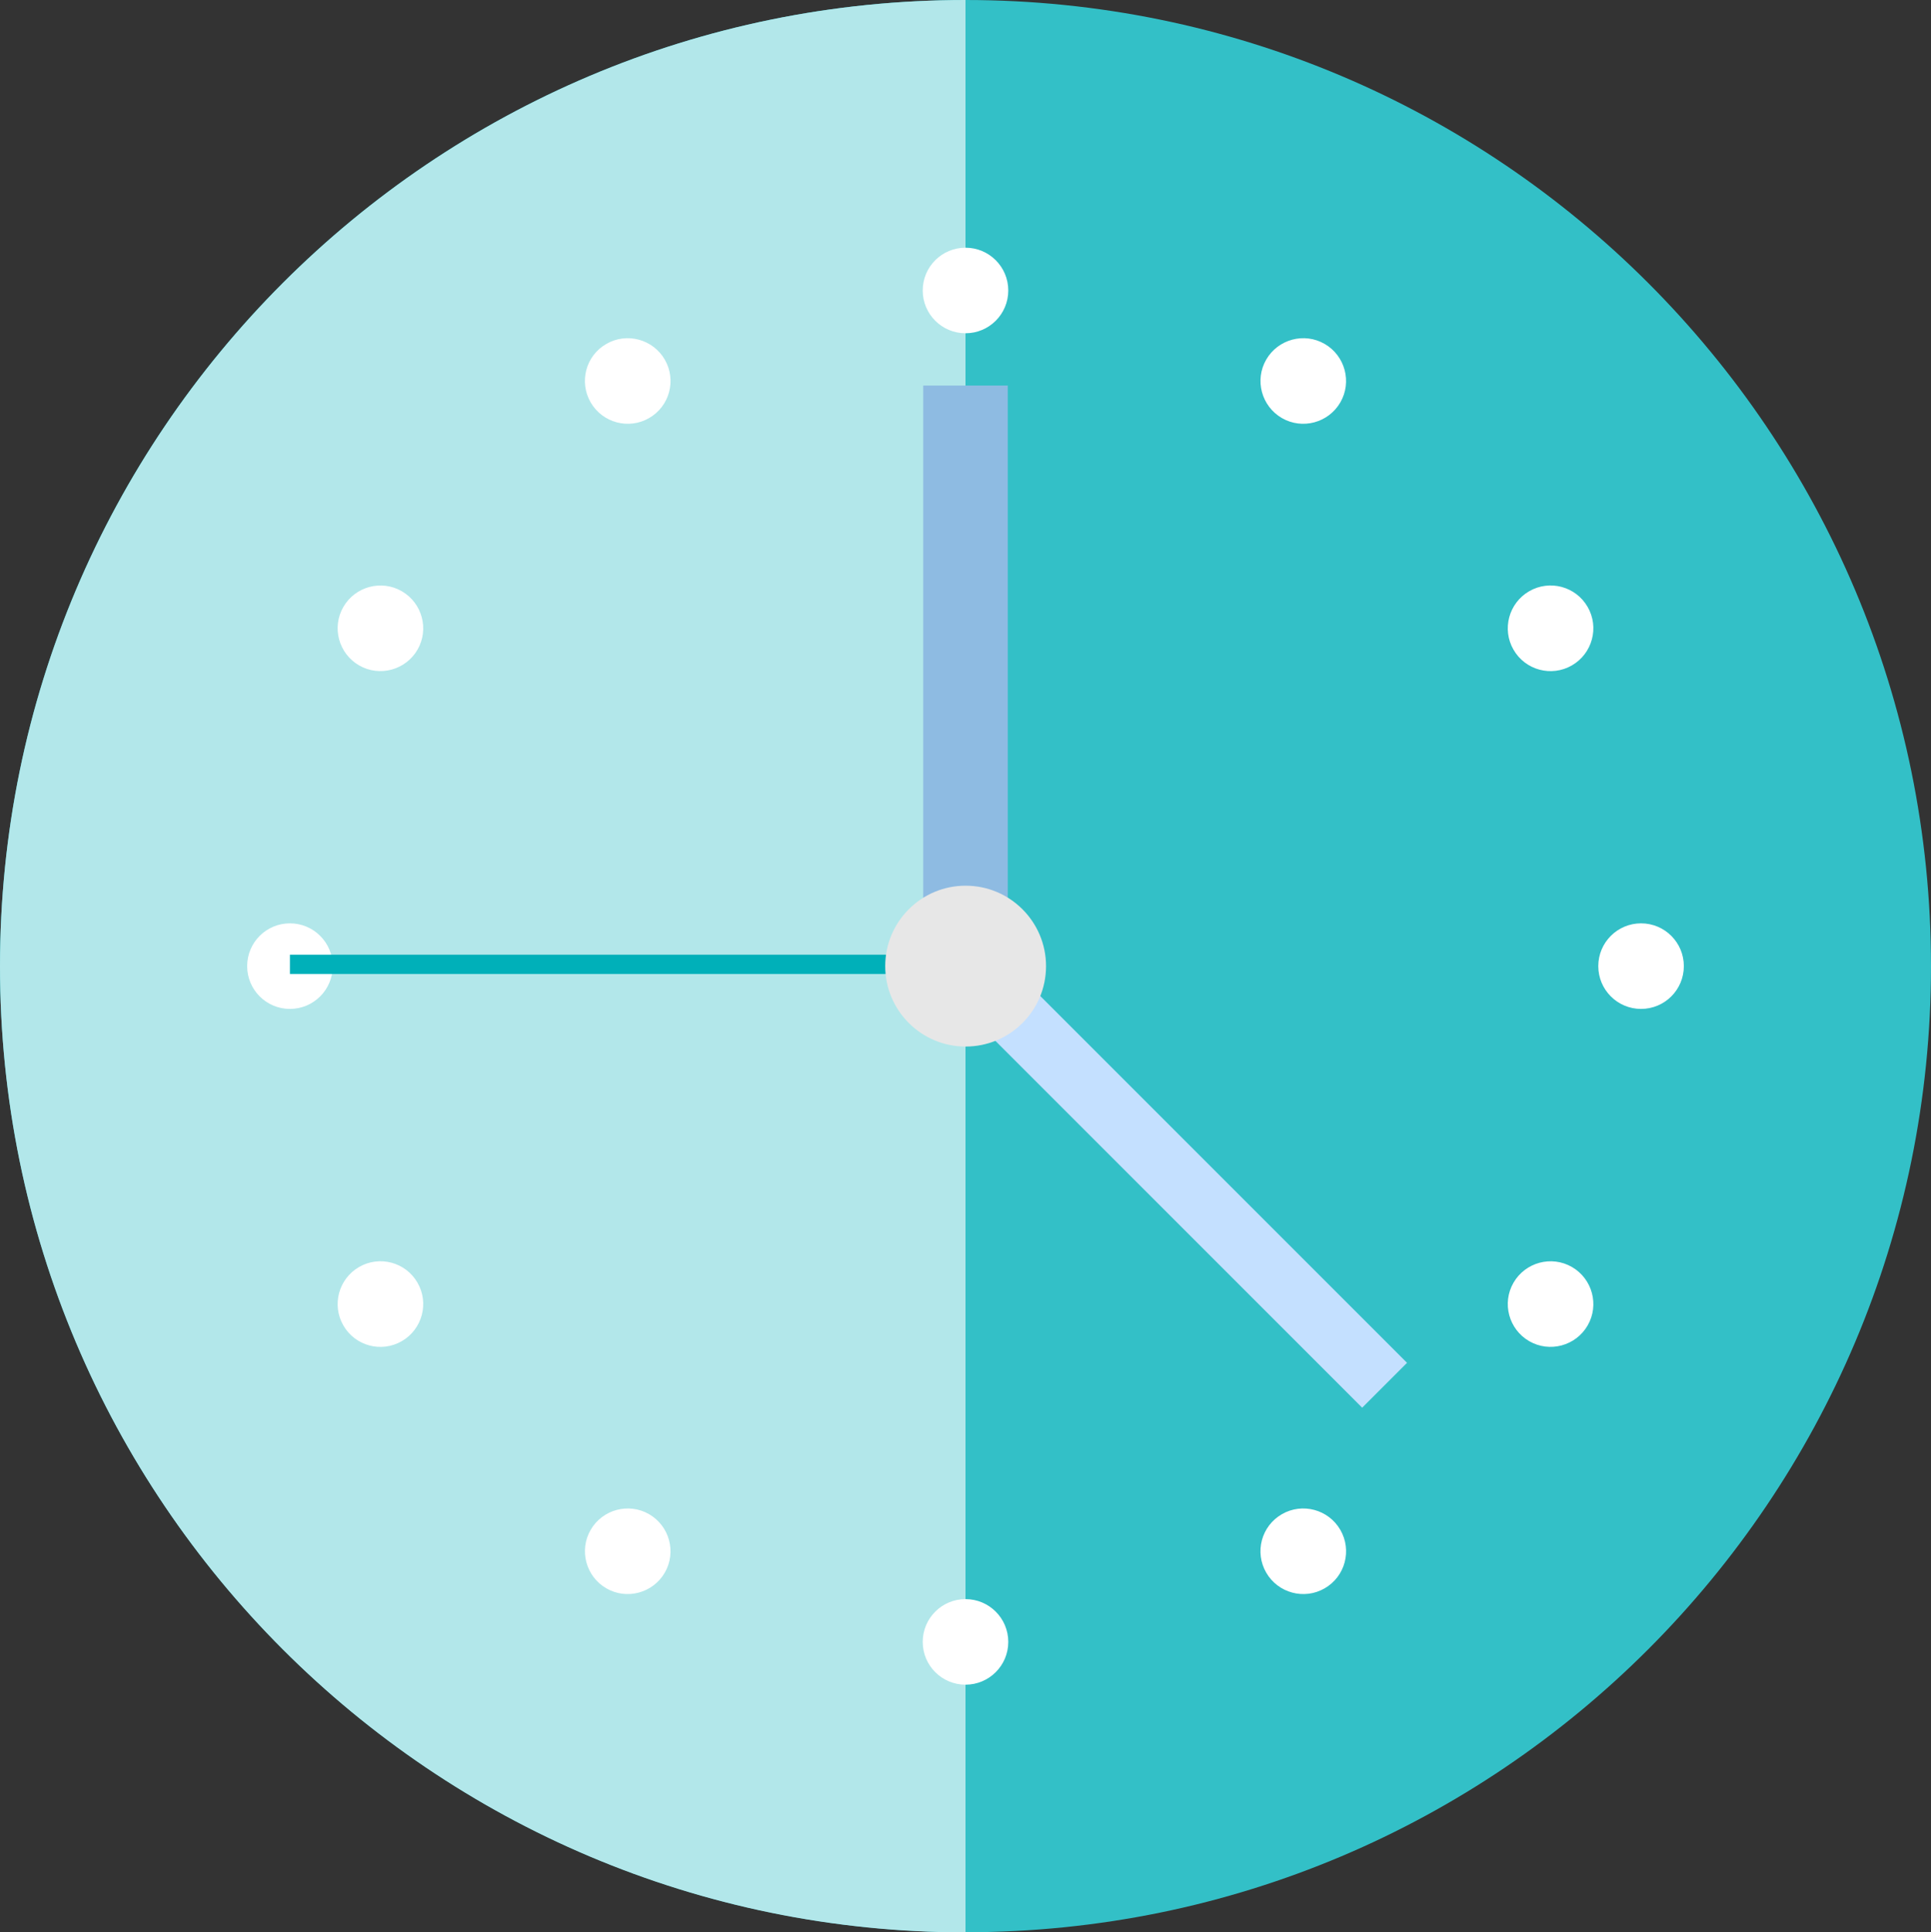 <?xml version="1.0" encoding="UTF-8"?>
<svg id="_レイヤー_2" data-name="レイヤー 2" xmlns="http://www.w3.org/2000/svg" viewBox="0 0 150.32 150.41">
  <rect x="0" y="0" width="150.32" height="150.41" fill="#333333" stroke="none"/>
  <defs>
    <style>
      .cls-1 {
        fill: none;
        stroke: #00b0b9;
        stroke-width: 1.5px;
      }

      .cls-2 {
        fill: #8ebbe2;
      }

      .cls-3 {
        fill: #e7e7e7;
      }

      .cls-4 {
        fill: #fff;
      }

      .cls-5 {
        fill: #b2e7ea;
      }

      .cls-6 {
        fill: #33c0c7;
      }

      .cls-7 {
        fill: #c4e0ff;
      }
    </style>
  </defs>
  <g id="_レイヤー_1-2" data-name="レイヤー 1">
    <path class="cls-6" d="M150.32,75.2c0,41.54-33.65,75.2-75.16,75.2S0,116.74,0,75.2,33.65,0,75.16,0s75.16,33.67,75.16,75.2"/>
    <path class="cls-5" d="M75.16,150.41C33.65,150.41,0,116.74,0,75.21S33.65,0,75.16,0v150.41Z"/>
    <path class="cls-4" d="M78.49,22.61c0,1.84-1.49,3.33-3.33,3.33s-3.33-1.49-3.33-3.33,1.49-3.33,3.33-3.33,3.33,1.49,3.33,3.33"/>
    <path class="cls-4" d="M78.49,127.8c0,1.84-1.49,3.33-3.33,3.33s-3.33-1.49-3.33-3.33,1.49-3.33,3.33-3.33,3.33,1.49,3.33,3.33"/>
    <path class="cls-4" d="M51.75,27.99c.92,1.59.38,3.63-1.22,4.55-1.59.92-3.63.37-4.55-1.22-.92-1.6-.38-3.63,1.22-4.55,1.59-.92,3.63-.37,4.55,1.22"/>
    <path class="cls-4" d="M104.34,119.08c.92,1.59.38,3.63-1.22,4.55-1.59.92-3.63.37-4.55-1.22-.92-1.59-.38-3.63,1.22-4.55,1.59-.92,3.63-.37,4.55,1.22"/>
    <path class="cls-4" d="M31.28,46.02c1.59.92,2.14,2.96,1.22,4.55-.92,1.59-2.96,2.14-4.55,1.22-1.59-.92-2.14-2.96-1.22-4.55.92-1.59,2.96-2.14,4.55-1.22"/>
    <path class="cls-4" d="M122.37,98.62c1.59.92,2.14,2.96,1.22,4.55-.92,1.59-2.96,2.14-4.55,1.22-1.59-.92-2.14-2.96-1.22-4.55.92-1.59,2.96-2.14,4.55-1.22"/>
    <path class="cls-4" d="M22.57,71.87c1.84,0,3.33,1.49,3.33,3.33s-1.49,3.33-3.33,3.33-3.33-1.49-3.33-3.33,1.49-3.33,3.33-3.33"/>
    <path class="cls-4" d="M127.75,71.87c1.84,0,3.33,1.49,3.33,3.33s-1.49,3.33-3.33,3.33-3.33-1.49-3.33-3.33,1.49-3.33,3.33-3.33"/>
    <path class="cls-4" d="M27.95,98.62c1.59-.92,3.63-.38,4.55,1.22.92,1.59.37,3.63-1.22,4.55-1.59.92-3.63.38-4.55-1.22-.92-1.59-.37-3.63,1.22-4.55"/>
    <path class="cls-4" d="M119.04,46.02c1.59-.92,3.63-.38,4.55,1.22.92,1.59.37,3.63-1.22,4.55-1.59.92-3.63.38-4.55-1.22-.92-1.59-.37-3.63,1.22-4.55"/>
    <path class="cls-4" d="M45.98,119.08c.92-1.59,2.96-2.14,4.55-1.22,1.59.92,2.14,2.96,1.22,4.55-.92,1.59-2.96,2.14-4.55,1.22-1.59-.92-2.14-2.96-1.22-4.55"/>
    <path class="cls-4" d="M98.57,27.99c.92-1.59,2.96-2.14,4.55-1.22,1.59.92,2.14,2.96,1.22,4.55-.92,1.59-2.96,2.14-4.55,1.22-1.59-.92-2.14-2.96-1.22-4.55"/>
    <line class="cls-1" x1="75.16" y1="75.06" x2="22.57" y2="75.06"/>
    <rect class="cls-2" x="71.87" y="30.01" width="6.58" height="46.13"/>
    <rect class="cls-7" x="87.85" y="65.67" width="4.94" height="49.39" transform="translate(-37.44 90.33) rotate(-45)"/>
    <path class="cls-3" d="M81.43,75.2c0,3.46-2.8,6.26-6.26,6.26s-6.26-2.81-6.26-6.26,2.8-6.26,6.26-6.26,6.26,2.81,6.26,6.26"/>
  </g>
</svg>